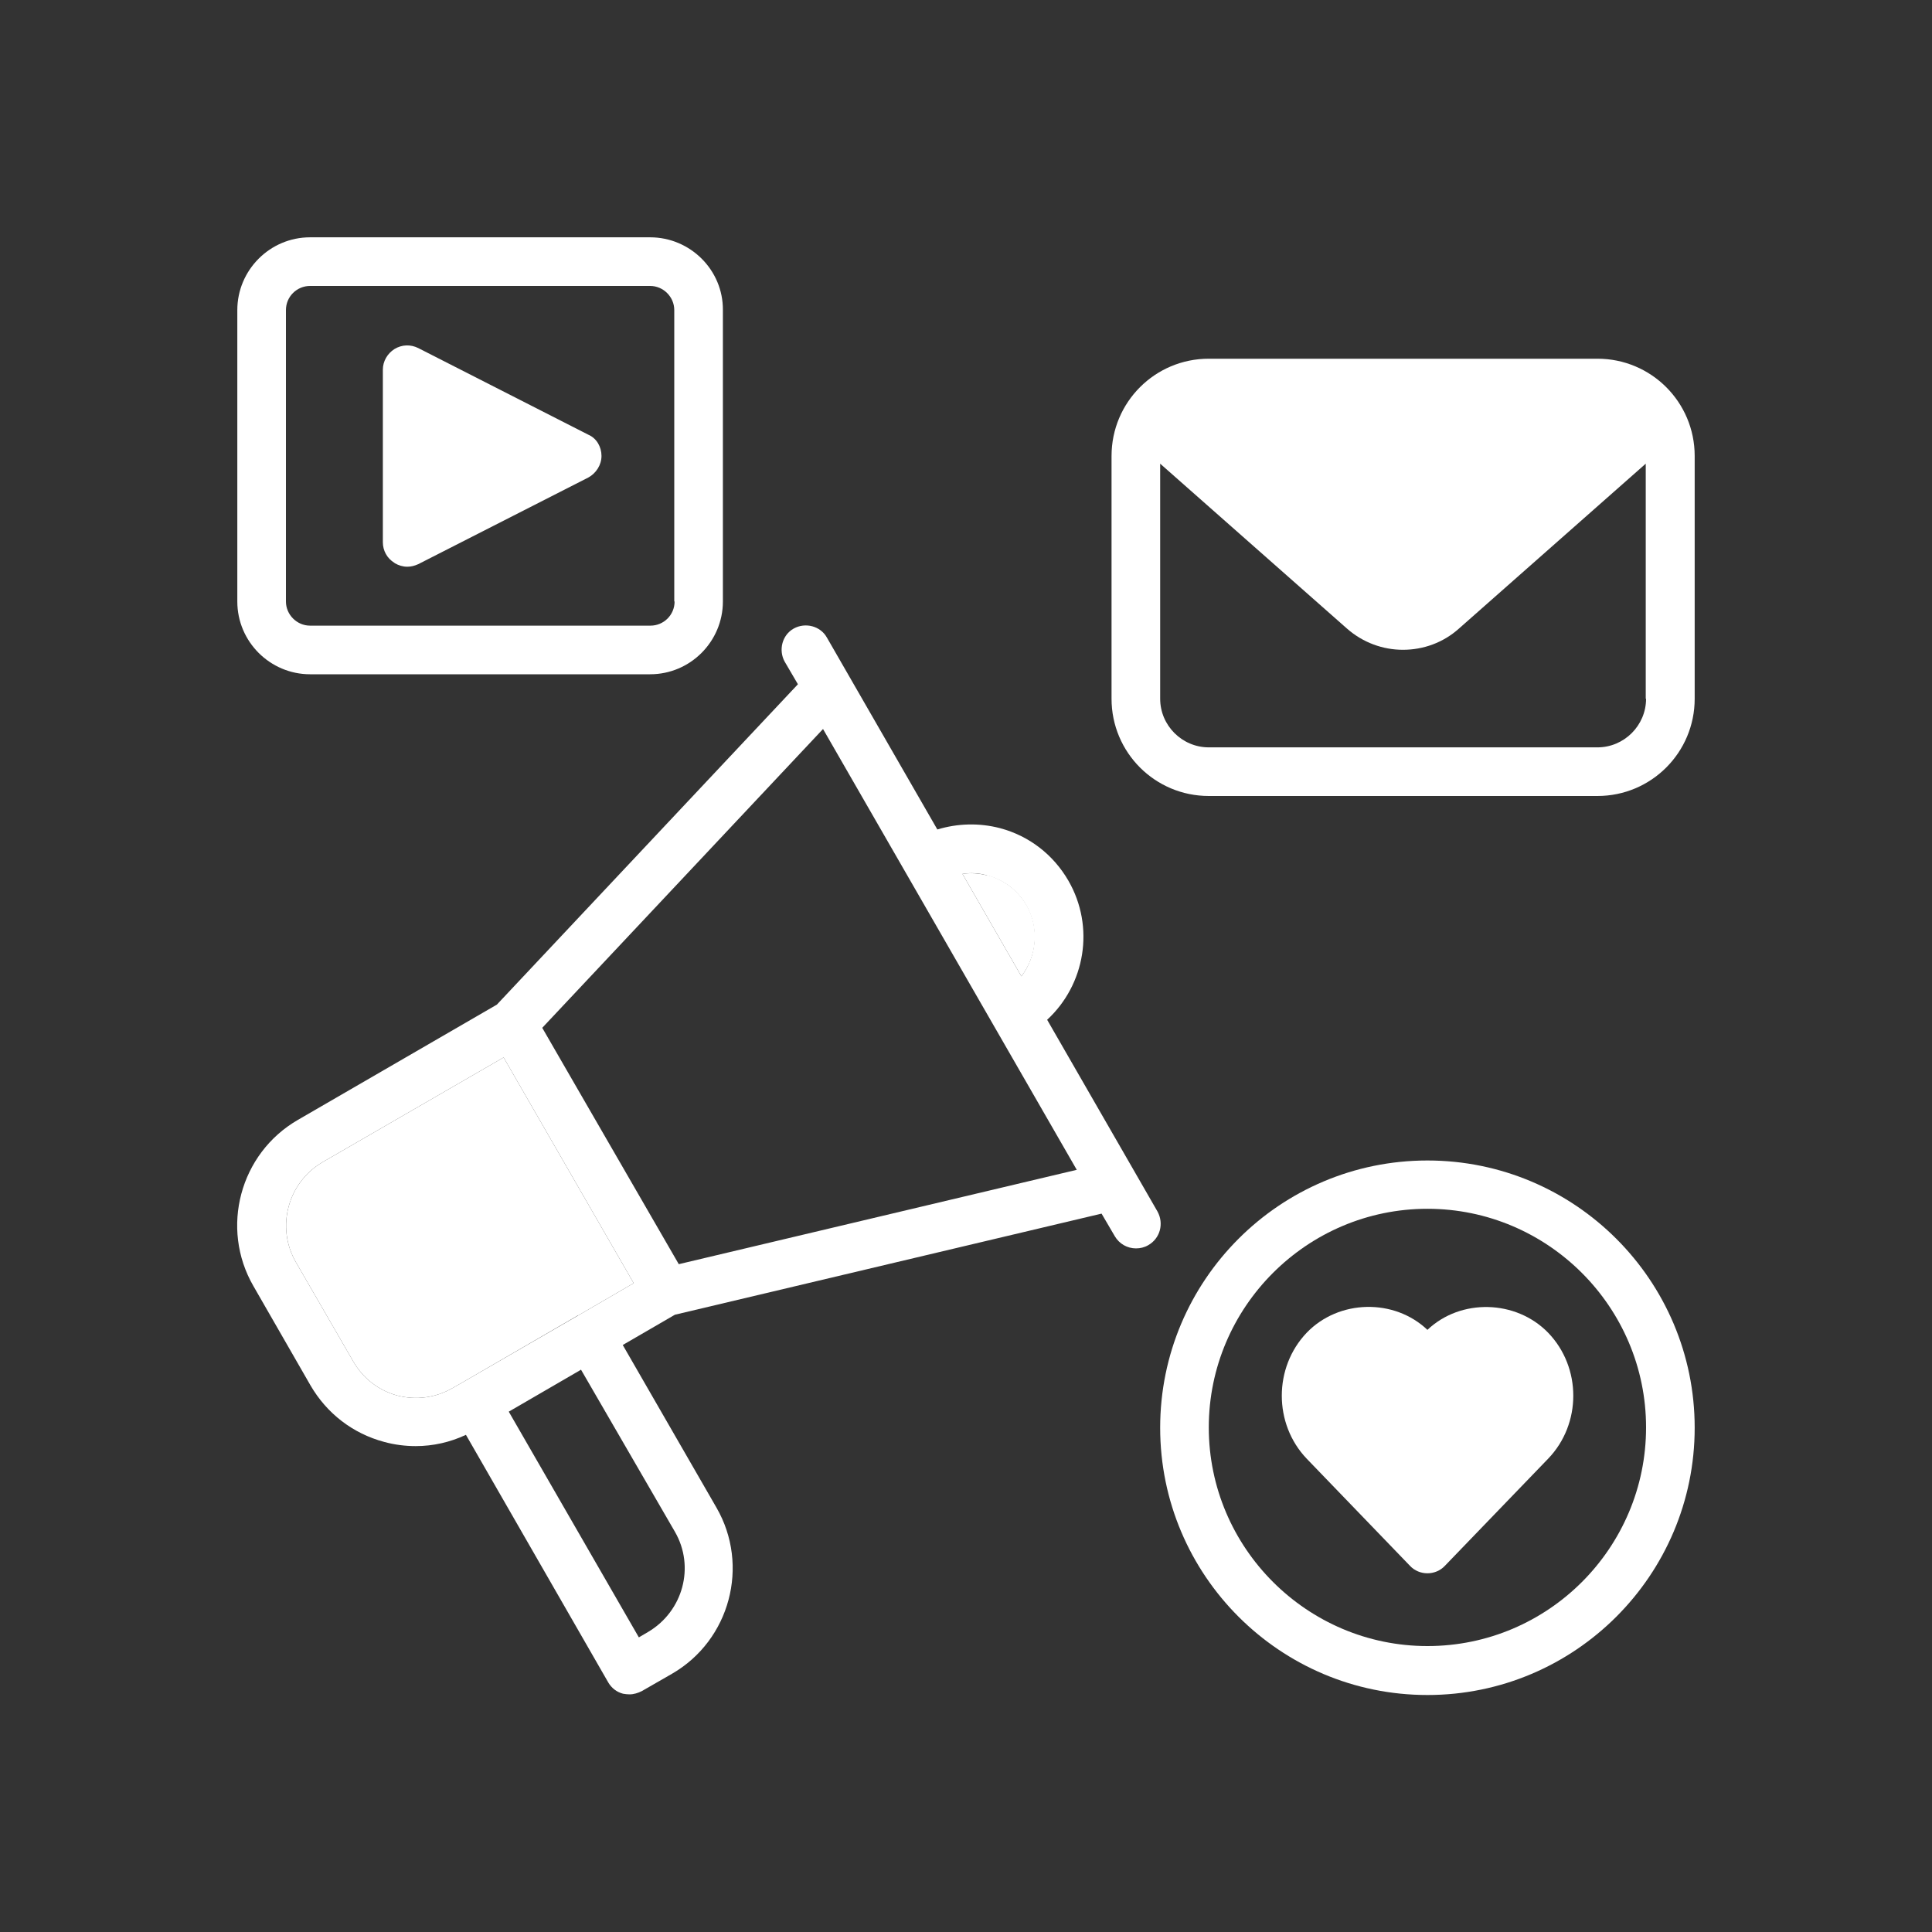 <svg xmlns="http://www.w3.org/2000/svg" xmlns:xlink="http://www.w3.org/1999/xlink" id="Layer_1" x="0px" y="0px" viewBox="0 0 600 600" style="enable-background:new 0 0 600 600;" xml:space="preserve"><rect x="0" y="0" width="600" height="600" fill="#333333" stroke="none"/><style type="text/css">	.st0{fill:#FFFFFF;}</style><g>	<path class="st0" d="M359.5,376.3l-34.3-59.6c11.8-10.9,14.9-28.8,6.6-43.2c-4.7-8.1-12.2-13.9-21.2-16.3  c-6.5-1.7-13.2-1.5-19.5,0.4l-34.3-59.6c-2-3.6-6.7-4.8-10.3-2.8c-3.6,2-4.8,6.7-2.8,10.3l4.1,7L154.3,312l-61.8,35.8  c-18,10.4-24.2,33.6-13.8,51.6l17.7,30.8c5.1,8.8,13.2,15,22.9,17.6c3.3,0.9,6.6,1.3,9.8,1.3c5.4,0,10.7-1.2,15.6-3.5l44.2,76.9  c1,1.7,2.6,3,4.6,3.5c0.6,0.1,1.3,0.2,2,0.2c1.3,0,2.6-0.4,3.8-1l9.4-5.4c18-10.4,24.2-33.6,13.8-51.6l-29.1-50.5l16.2-9.4  l132.5-31.4l4.1,7c1.4,2.4,3.9,3.8,6.6,3.8c1.3,0,2.6-0.3,3.8-1C360.3,384.6,361.5,380,359.5,376.3z M306.6,271.9L306.6,271.9  c5.1,1.3,9.4,4.6,12.1,9.2c4.1,7.2,3.2,15.9-1.5,22.1l-18.3-31.8C301.4,271,304.1,271.1,306.6,271.9z M209.6,475.7  c6.3,10.9,2.5,24.7-8.3,31.1l-2.9,1.7L158,438.4l3.8-2.2l18.6-10.8v-0.1L209.6,475.7z M179.6,408.5L179.6,408.5L144,429.1l-3.5,2  c-5.2,3-11.3,3.8-17.1,2.3c-5.9-1.6-10.7-5.4-13.7-10.6L91.9,392c-6.3-10.9-2.5-24.8,8.3-31.1l56.2-32.5l40.4,70.1L179.6,408.5z   M210.8,392.6L178.1,336l-9.7-16.8l87.2-92.8l78.8,136.9L210.8,392.6z"></path>	<path class="st0" d="M317.2,303.2l-18.3-31.8c2.6-0.4,5.2-0.2,7.8,0.5v-0.1c5.1,1.4,9.4,4.7,12.1,9.3  C322.9,288.2,322,297,317.2,303.2z"></path>	<path class="st0" d="M196.8,398.5l-17.2,10h-0.1L144,429.1l-3.5,2c-5.2,3-11.3,3.8-17.1,2.3c-5.9-1.6-10.7-5.4-13.7-10.6L91.9,392  c-6.3-10.9-2.5-24.8,8.3-31.1l56.2-32.5L196.8,398.5z"></path>	<path class="st0" d="M201.9,73.7H96.3c-12.5,0-22.6,10.2-22.6,22.6v90.5c0,12.5,10.2,22.6,22.6,22.6h105.6  c12.5,0,22.6-10.2,22.6-22.6V96.3C224.6,83.9,214.4,73.7,201.9,73.7z M209.5,186.8c0,4.2-3.4,7.5-7.5,7.5H96.3  c-4.1,0-7.5-3.4-7.5-7.5V96.3c0-4.2,3.4-7.5,7.5-7.5h105.6c4.1,0,7.5,3.4,7.5,7.5V186.8z"></path>	<path class="st0" d="M186.8,141.6c0,2.8-1.7,5.4-4.1,6.7l-52.8,26.9c-1.1,0.5-2.2,0.8-3.4,0.8c-1.4,0-2.7-0.4-3.9-1.1l-0.1-0.1  c-2.3-1.4-3.6-3.8-3.6-6.4v-53.6c0-2.6,1.4-5,3.6-6.4c2.3-1.4,5-1.5,7.4-0.3l52.8,26.9C185.3,136.1,186.8,138.8,186.8,141.6z"></path>	<path class="st0" d="M496.1,111.4H375.4c-16.7,0-30.2,13.5-30.2,30.2V217c0,16.7,13.5,30.2,30.2,30.2h120.7  c16.7,0,30.2-13.5,30.2-30.2v-75.4C526.3,124.9,512.8,111.4,496.1,111.4z M511.2,217c0,8.3-6.8,15.1-15.1,15.1H375.4  c-8.3,0-15.1-6.8-15.1-15.1v-73l58,51.2c5,4.4,11.2,6.6,17.4,6.6c6.3,0,12.5-2.2,17.4-6.6l58-51.2V217z"></path>	<path class="st0" d="M443.3,360.4c-45.8,0-83,37.2-83,83s37.2,83,83,83c45.8,0,83-37.2,83-83S489.1,360.4,443.3,360.4z   M443.3,511.2c-37.4,0-67.9-30.5-67.9-67.9c0-37.4,30.5-67.9,67.9-67.9c37.4,0,67.9,30.5,67.9,67.9  C511.2,480.7,480.8,511.2,443.3,511.2z"></path>	<path class="st0" d="M480.8,453l-32.1,33.3c-1.4,1.5-3.4,2.3-5.4,2.3c-2,0-4-0.8-5.4-2.3L405.8,453c-10.3-10.8-10.3-28.3,0-39.1  c10-10.4,27.2-10.7,37.5-0.9c10.3-9.8,27.5-9.4,37.5,0.9C491.2,424.7,491.2,442.2,480.8,453z"></path></g></svg>